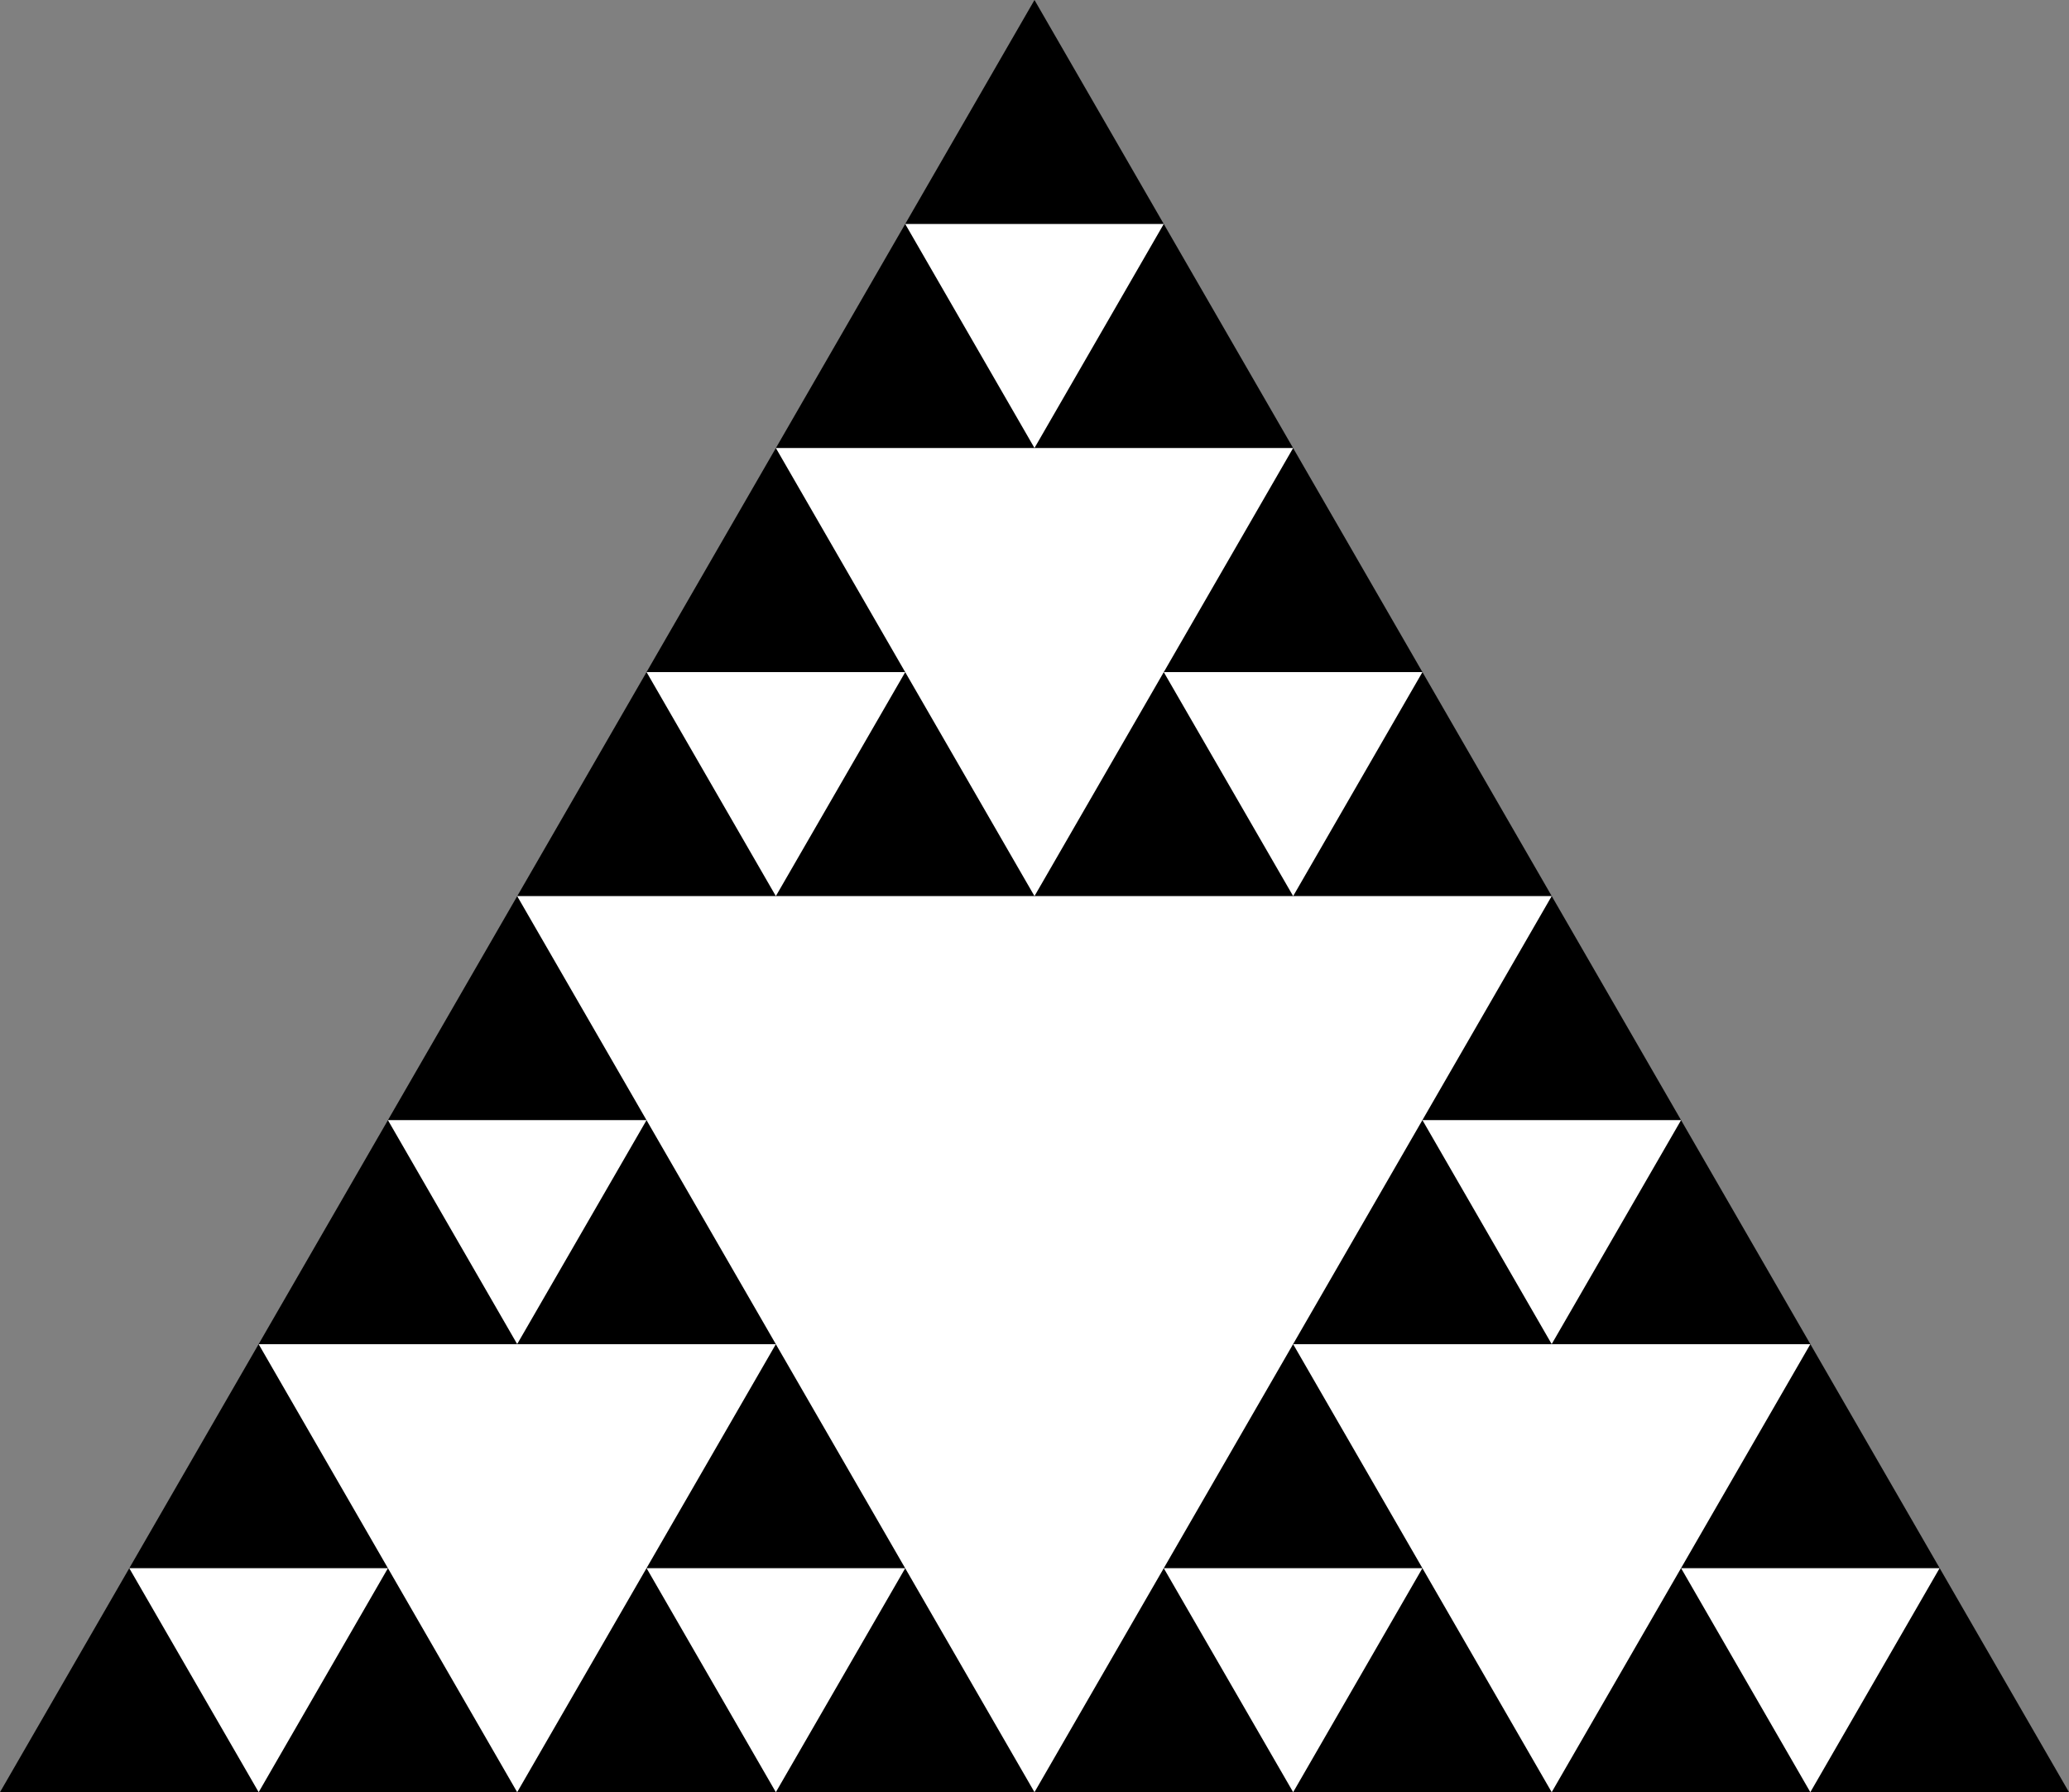 <?xml version="1.0" encoding="UTF-8" standalone="no"?>
<svg
   width="65.461pt"
   height="56.695pt"
   viewBox="0 0 65.461 56.695"
   version="1.1"
   id="svg22"
   xmlns="http://www.w3.org/2000/svg"
   xmlns:svg="http://www.w3.org/2000/svg">
  <rect x="0" y="0" width="65.461" height="56.695" fill="#808080" stroke="none"/>
  <defs
     id="defs8">
    <clipPath
       id="clip-0">
      <path
         clip-rule="nonzero"
         d="M 0,0 H 66 V 56.695 H 0 Z m 0,0"
         id="path1" />
    </clipPath>
    <clipPath
       id="clip-1">
      <path
         clip-rule="nonzero"
         d="M 16,28 H 50 V 56.695 H 16 Z m 0,0"
         id="path2" />
    </clipPath>
    <clipPath
       id="clip-2">
      <path
         clip-rule="nonzero"
         d="M 40,42 H 58 V 56.695 H 40 Z m 0,0"
         id="path3" />
    </clipPath>
    <clipPath
       id="clip-3">
      <path
         clip-rule="nonzero"
         d="M 8,42 H 25 V 56.695 H 8 Z m 0,0"
         id="path4" />
    </clipPath>
    <clipPath
       id="clip-4">
      <path
         clip-rule="nonzero"
         d="m 53,49 h 9 v 7.695 h -9 z m 0,0"
         id="path5" />
    </clipPath>
    <clipPath
       id="clip-5">
      <path
         clip-rule="nonzero"
         d="m 36,49 h 10 v 7.695 H 36 Z m 0,0"
         id="path6" />
    </clipPath>
    <clipPath
       id="clip-6">
      <path
         clip-rule="nonzero"
         d="m 20,49 h 9 v 7.695 h -9 z m 0,0"
         id="path7" />
    </clipPath>
    <clipPath
       id="clip-7">
      <path
         clip-rule="nonzero"
         d="m 4,49 h 9 v 7.695 H 4 Z m 0,0"
         id="path8" />
    </clipPath>
  </defs>
  <g
     clip-path="url(#clip-0)"
     id="g9">
    <path
       fill-rule="nonzero"
       fill="#000000"
       fill-opacity="1"
       d="M 32.73,0 0,56.695 h 65.461 z m 0,0"
       id="path9" />
  </g>
  <g
     clip-path="url(#clip-1)"
     id="g10">
    <path
       fill-rule="nonzero"
       fill="#ffffff"
       fill-opacity="1"
       d="M 32.73,56.695 49.094,28.348 H 16.363 Z m 0,0"
       id="path10" />
  </g>
  <g
     clip-path="url(#clip-2)"
     id="g11">
    <path
       fill-rule="nonzero"
       fill="#ffffff"
       fill-opacity="1"
       d="M 49.094,56.695 57.277,42.523 H 40.914 Z m 0,0"
       id="path11" />
  </g>
  <g
     clip-path="url(#clip-3)"
     id="g12">
    <path
       fill-rule="nonzero"
       fill="#ffffff"
       fill-opacity="1"
       d="M 16.363,56.695 24.547,42.523 H 8.184 Z m 0,0"
       id="path12" />
  </g>
  <path
     fill-rule="nonzero"
     fill="#ffffff"
     fill-opacity="1"
     d="M 32.73,28.348 40.914,14.172 H 24.547 Z m 0,0"
     id="path13" />
  <g
     clip-path="url(#clip-4)"
     id="g14">
    <path
       fill-rule="nonzero"
       fill="#ffffff"
       fill-opacity="1"
       d="m 57.277,56.695 4.09,-7.086 H 53.188 Z m 0,0"
       id="path14" />
  </g>
  <g
     clip-path="url(#clip-5)"
     id="g15">
    <path
       fill-rule="nonzero"
       fill="#ffffff"
       fill-opacity="1"
       d="m 40.914,56.695 4.09,-7.086 h -8.184 z m 0,0"
       id="path15" />
  </g>
  <path
     fill-rule="nonzero"
     fill="#ffffff"
     fill-opacity="1"
     d="m 49.094,42.52 4.094,-7.086 h -8.184 z m 0,0"
     id="path16" />
  <g
     clip-path="url(#clip-6)"
     id="g17">
    <path
       fill-rule="nonzero"
       fill="#ffffff"
       fill-opacity="1"
       d="m 24.547,56.695 4.094,-7.086 h -8.184 z m 0,0"
       id="path17" />
  </g>
  <g
     clip-path="url(#clip-7)"
     id="g18">
    <path
       fill-rule="nonzero"
       fill="#ffffff"
       fill-opacity="1"
       d="m 8.184,56.695 4.09,-7.086 H 4.09 Z m 0,0"
       id="path18" />
  </g>
  <path
     fill-rule="nonzero"
     fill="#ffffff"
     fill-opacity="1"
     d="m 16.363,42.52 4.094,-7.086 h -8.184 z m 0,0"
     id="path19" />
  <path
     fill-rule="nonzero"
     fill="#ffffff"
     fill-opacity="1"
     d="m 40.914,28.348 4.09,-7.086 h -8.184 z m 0,0"
     id="path20" />
  <path
     fill-rule="nonzero"
     fill="#ffffff"
     fill-opacity="1"
     d="m 24.547,28.348 4.094,-7.086 h -8.184 z m 0,0"
     id="path21" />
  <path
     fill-rule="nonzero"
     fill="#ffffff"
     fill-opacity="1"
     d="m 32.73,14.172 4.09,-7.086 h -8.18 z m 0,0"
     id="path22" />
</svg>
